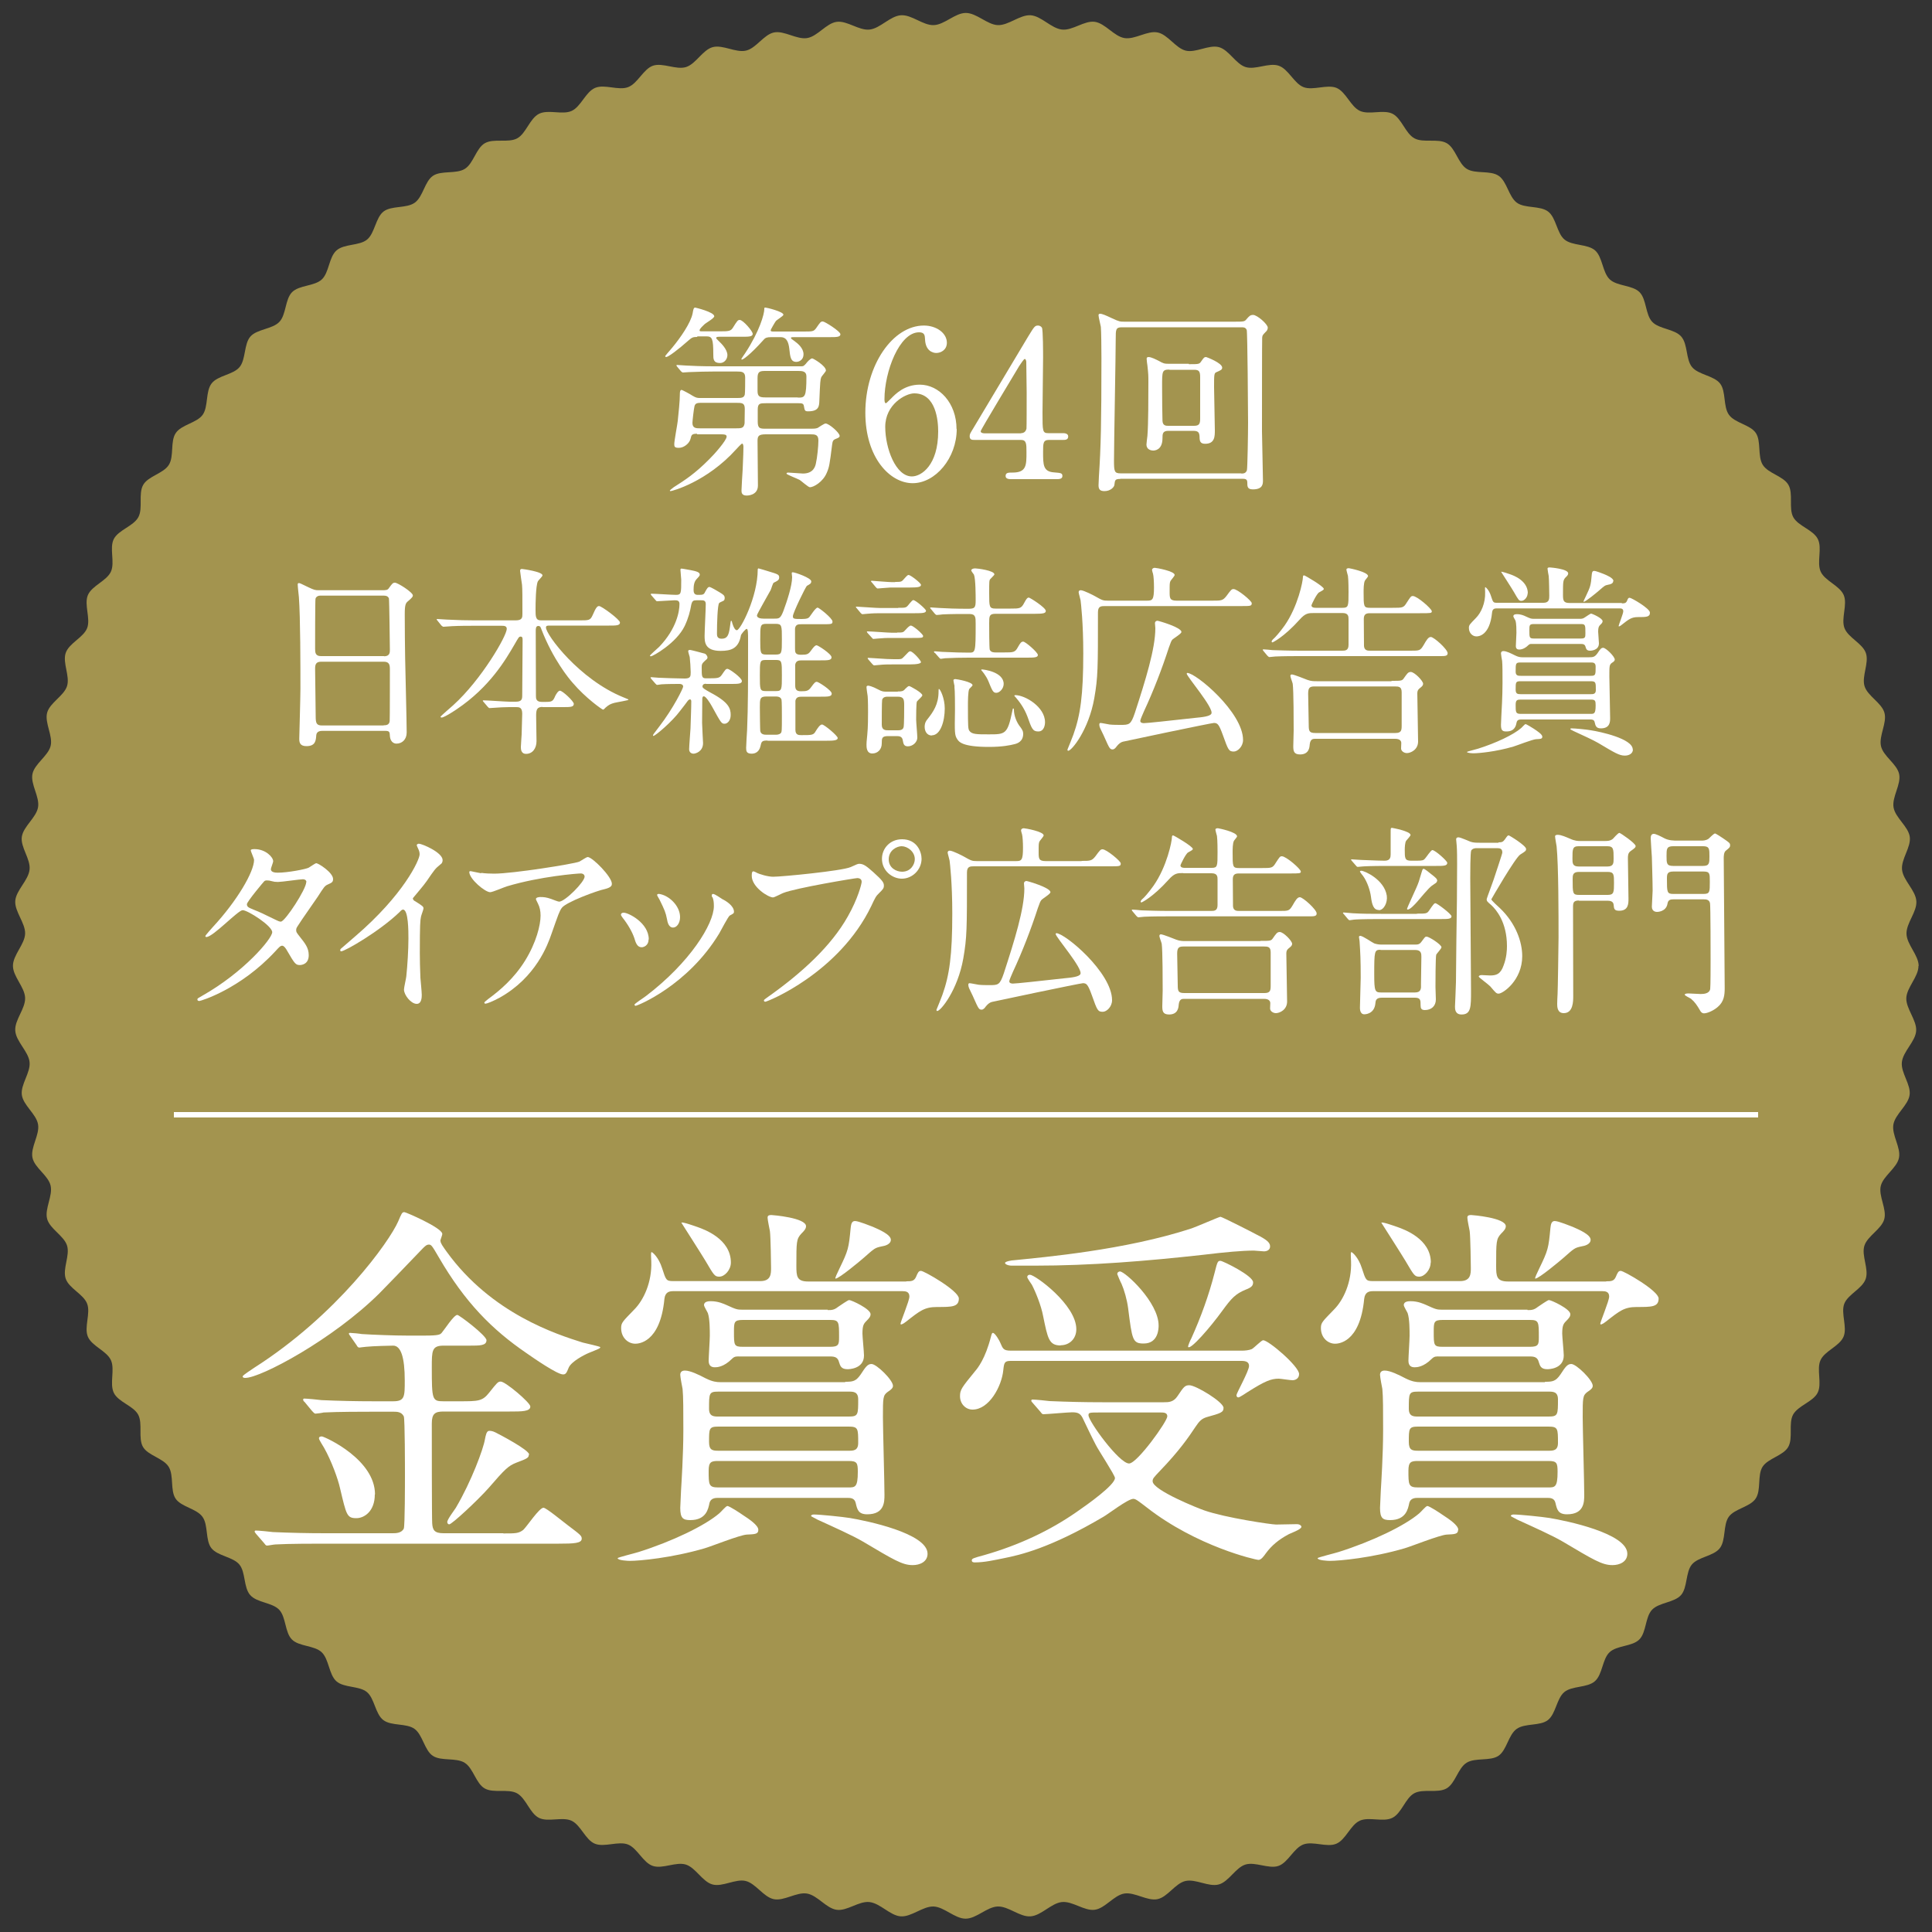 <?xml version="1.0" encoding="UTF-8"?>
<svg xmlns="http://www.w3.org/2000/svg" viewBox="0 0 100 100">
  <rect x="0" y="0" width="100" height="100" fill="#333333" stroke="none"/>
  <defs>
    <style>
      .cls-1 {
        fill: none;
        stroke: #fff;
        stroke-miterlimit: 10;
        stroke-width: .28px;
      }

      .cls-2 {
        fill: #fff;
      }

      .cls-3 {
        fill: #a3944f;
      }
    </style>
  </defs>
  <g id="_レイヤー_1" data-name="レイヤー 1">
    <path class="cls-3" d="M99.3,50c0,.56-.61,1.11-.63,1.66s.55,1.15,.51,1.7-.68,1.06-.74,1.62c-.06,.55,.48,1.16,.4,1.7s-.75,.99-.84,1.53,.4,1.19,.29,1.72c-.11,.53-.81,.93-.94,1.45s.32,1.2,.18,1.72-.87,.87-1.03,1.38c-.16,.51,.24,1.2,.07,1.71s-.92,.8-1.11,1.29,.17,1.22-.04,1.71-.97,.73-1.19,1.21,.09,1.22-.15,1.69-1.01,.66-1.27,1.13c-.25,.46,.01,1.21-.25,1.67s-1.05,.59-1.33,1.03-.06,1.21-.36,1.65c-.29,.43-1.09,.52-1.39,.94s-.14,1.2-.46,1.62-1.12,.45-1.45,.85c-.33,.4-.22,1.19-.56,1.58s-1.14,.38-1.5,.76-.29,1.17-.66,1.54c-.37,.37-1.16,.3-1.54,.66s-.36,1.15-.76,1.5-1.18,.23-1.58,.56c-.4,.33-.44,1.13-.85,1.45s-1.19,.15-1.62,.46-.51,1.1-.94,1.39c-.43,.29-1.2,.08-1.65,.36s-.58,1.07-1.04,1.33-1.21,0-1.67,.25c-.46,.25-.65,1.03-1.13,1.27s-1.21-.07-1.69,.15-.72,.98-1.21,1.19-1.21-.15-1.71,.04-.79,.94-1.29,1.11-1.2-.23-1.71-.07c-.51,.16-.86,.89-1.38,1.03s-1.19-.3-1.72-.18-.92,.83-1.45,.94c-.53,.11-1.18-.38-1.72-.29s-.99,.77-1.53,.84-1.15-.46-1.7-.4c-.55,.06-1.06,.7-1.62,.74s-1.14-.53-1.7-.51-1.1,.63-1.66,.63-1.11-.61-1.66-.63-1.15,.55-1.7,.51-1.06-.68-1.62-.74c-.55-.06-1.16,.48-1.7,.4s-.99-.75-1.53-.84-1.19,.4-1.72,.29c-.53-.11-.93-.81-1.45-.94s-1.2,.32-1.72,.18-.87-.87-1.38-1.03c-.51-.16-1.2,.24-1.71,.07s-.8-.92-1.29-1.11-1.22,.16-1.71-.04-.73-.97-1.21-1.19-1.22,.09-1.69-.15-.66-1.01-1.13-1.27c-.46-.25-1.21,.01-1.67-.25s-.59-1.05-1.04-1.33-1.21-.07-1.65-.36c-.43-.29-.52-1.08-.94-1.39s-1.2-.14-1.62-.46-.45-1.12-.85-1.45c-.4-.33-1.19-.21-1.58-.56s-.38-1.14-.76-1.5-1.17-.29-1.54-.66c-.37-.37-.3-1.16-.66-1.54s-1.15-.36-1.5-.76-.23-1.18-.56-1.58c-.33-.4-1.13-.44-1.45-.85s-.15-1.19-.46-1.62-1.1-.51-1.39-.94c-.29-.43-.08-1.2-.36-1.65s-1.07-.58-1.33-1.03,0-1.21-.25-1.67c-.25-.46-1.03-.65-1.26-1.13s.07-1.21-.15-1.69-.98-.72-1.19-1.21c-.21-.49,.15-1.21-.04-1.71s-.94-.79-1.11-1.3,.23-1.2,.07-1.71c-.16-.51-.89-.86-1.03-1.38s.3-1.19,.18-1.72-.83-.92-.94-1.45c-.11-.53,.38-1.18,.29-1.72s-.77-.99-.84-1.53,.46-1.15,.4-1.7c-.06-.55-.7-1.06-.74-1.62s.53-1.14,.51-1.7-.63-1.1-.63-1.66,.61-1.11,.63-1.66-.55-1.15-.51-1.7,.68-1.06,.74-1.62c.06-.55-.48-1.16-.4-1.7s.75-.99,.84-1.53-.4-1.19-.29-1.72c.11-.53,.81-.93,.94-1.45s-.32-1.2-.18-1.72,.87-.87,1.03-1.38c.16-.51-.24-1.2-.07-1.71s.92-.8,1.11-1.29-.17-1.22,.04-1.71c.21-.49,.97-.73,1.19-1.21s-.09-1.22,.15-1.69,1.01-.66,1.27-1.13c.25-.46-.01-1.21,.25-1.67s1.05-.59,1.33-1.04,.06-1.21,.36-1.65c.29-.43,1.09-.52,1.39-.94s.14-1.2,.46-1.62,1.12-.45,1.45-.85c.33-.4,.22-1.19,.56-1.58s1.14-.38,1.5-.76,.29-1.17,.66-1.54c.37-.37,1.16-.3,1.54-.66s.36-1.15,.76-1.5,1.18-.23,1.58-.56c.4-.33,.44-1.13,.85-1.45s1.19-.15,1.62-.46,.51-1.1,.94-1.39c.43-.29,1.2-.08,1.65-.36s.58-1.07,1.04-1.33,1.21,0,1.67-.25c.46-.25,.65-1.03,1.13-1.27s1.21,.07,1.69-.15,.72-.98,1.21-1.19c.49-.21,1.21,.15,1.71-.04s.79-.94,1.29-1.11,1.2,.23,1.71,.07c.51-.16,.86-.89,1.38-1.03s1.19,.3,1.72,.18,.92-.83,1.45-.94c.53-.11,1.18,.38,1.72,.29s.99-.77,1.53-.84,1.15,.46,1.7,.4c.55-.06,1.06-.7,1.62-.74s1.14,.53,1.7,.51,1.1-.63,1.66-.63,1.11,.61,1.66,.63,1.15-.55,1.7-.51,1.06,.68,1.62,.74c.55,.06,1.16-.48,1.7-.4s.99,.75,1.53,.84,1.19-.4,1.72-.29c.53,.11,.93,.81,1.45,.94s1.2-.32,1.72-.18,.87,.87,1.38,1.03c.51,.16,1.2-.24,1.71-.07s.8,.92,1.29,1.11,1.22-.16,1.71,.04c.49,.21,.73,.97,1.21,1.19s1.22-.09,1.69,.15,.66,1.01,1.13,1.27c.46,.25,1.21-.01,1.67,.25s.59,1.05,1.04,1.33,1.21,.06,1.65,.36c.43,.29,.52,1.08,.94,1.39s1.2,.14,1.62,.46,.45,1.12,.85,1.45,1.19,.22,1.58,.56,.38,1.14,.76,1.5,1.17,.29,1.54,.66,.3,1.16,.66,1.54,1.15,.36,1.5,.76,.23,1.18,.56,1.58c.33,.4,1.13,.44,1.45,.85s.15,1.19,.46,1.62,1.1,.51,1.39,.94c.29,.43,.08,1.2,.36,1.65s1.07,.58,1.33,1.04,0,1.21,.25,1.67c.25,.46,1.03,.65,1.27,1.13s-.07,1.21,.15,1.69,.98,.72,1.19,1.21-.15,1.21,.04,1.71,.94,.79,1.11,1.3-.23,1.2-.07,1.71c.16,.51,.89,.86,1.03,1.38s-.3,1.19-.18,1.72,.83,.92,.94,1.45c.11,.53-.38,1.18-.29,1.72s.77,.99,.84,1.53-.46,1.15-.4,1.7c.06,.55,.7,1.06,.74,1.62s-.53,1.14-.51,1.7,.63,1.1,.63,1.66Z"/>
  </g>
  <g id="_テキスト_etc" data-name="テキスト etc">
    <g>
      <path class="cls-2" d="M22.8,64.23c0,.12,.12,.28,.32,.56,2.32,3.21,5.71,4.28,7.04,4.7,.14,.04,.91,.2,.91,.24,0,.06-.06,.08-.6,.3-.24,.1-.89,.44-1.03,.75-.12,.3-.16,.36-.3,.36-.3,0-1.53-.85-1.9-1.11-1.77-1.21-3.17-2.62-4.52-4.94-.36-.62-.4-.67-.52-.67s-.2,.08-.32,.2c-.93,.97-1.96,2.04-2.24,2.32-2.42,2.4-6.15,4.38-6.94,4.38-.04,0-.14,0-.14-.08,0-.06,.48-.36,.59-.44,4.3-2.74,7-6.53,7.46-7.58,.18-.42,.2-.48,.32-.48,.08,0,1.9,.79,1.96,1.11,.02,.06-.1,.32-.1,.38Zm3.27,15.14c.62,0,.77,0,1.01-.18,.18-.16,.83-1.15,1.05-1.15,.14,0,.97,.69,1.29,.93,.61,.46,.69,.52,.69,.67,0,.24-.4,.26-1.19,.26h-12.16c-.46,0-1.81,0-2.5,.04-.08,0-.38,.06-.44,.06s-.1-.06-.16-.14l-.4-.46s-.08-.1-.08-.12c0-.04,.02-.06,.06-.06,.14,0,.75,.06,.89,.08,.91,.04,1.79,.06,2.72,.06h3.47c.16,0,.46,0,.58-.24,.06-.14,.06-2.4,.06-2.78,0-.28,0-2.9-.06-3.03-.12-.24-.36-.24-.52-.24h-1.11c-.46,0-1.8,0-2.52,.04-.06,.02-.36,.06-.42,.06s-.1-.06-.18-.14l-.38-.46c-.06-.04-.08-.1-.08-.12,0-.04,.02-.06,.06-.06,.14,0,.75,.06,.89,.08,.89,.04,1.79,.06,2.72,.06h.99c.6,0,.6-.24,.6-1.07q0-1.81-.6-1.81c-.08,0-1.05,.02-1.41,.06-.06,0-.3,.04-.34,.04-.06,0-.1-.04-.14-.12l-.32-.46c-.04-.06-.08-.1-.08-.14s.02-.04,.06-.04c.1,0,.52,.04,.6,.06,.63,.04,1.71,.08,2.34,.08h.93c.75,0,.79-.06,.87-.14,.14-.16,.63-.93,.81-.93,.1,0,1.51,1.07,1.51,1.31,0,.28-.34,.28-.87,.28h-1.35c-.61,0-.61,.26-.61,1.13,0,1.67,.02,1.75,.6,1.75h.81c1.01,0,1.21,0,1.57-.46,.4-.5,.44-.56,.59-.56,.24,0,1.53,1.09,1.53,1.29,0,.26-.44,.26-1.07,.26h-3.43c-.44,0-.6,.12-.6,.62,0,.61,0,4.96,.02,5.16,.02,.36,.12,.52,.59,.52h3.07Zm-6.67-2.02c0,.89-.56,1.23-.95,1.23-.5,0-.52-.16-.85-1.55-.1-.46-.44-1.41-.83-2.1-.04-.08-.26-.4-.26-.48,0-.1,.1-.1,.16-.1,.24,.06,2.74,1.21,2.74,3Zm7.97-2.06c0,.16-.06,.2-.65,.42-.4,.16-.56,.3-1.43,1.31-.58,.65-1.9,1.88-2.04,1.88-.06,0-.1-.06-.1-.12,0-.14,.38-.63,.44-.73,.81-1.37,1.43-3.06,1.51-3.55,.04-.2,.08-.44,.22-.44,.06,0,.16,0,.32,.08,.24,.12,1.75,.91,1.75,1.15Z"/>
      <path class="cls-2" d="M39.25,79.19c0,.22-.18,.22-.6,.24-.36,.02-1.86,.62-2.18,.71-1.71,.5-3.37,.65-3.87,.65-.08,0-.63-.02-.63-.14,0-.04,.91-.26,1.09-.32,1.71-.54,3.41-1.35,4.17-2,.08-.06,.34-.38,.42-.38,.1,0,.65,.36,.79,.46,.34,.22,.81,.54,.81,.77Zm7.66-12.87c.24,0,.4,0,.5-.22,.1-.24,.14-.32,.26-.32,.16,0,1.96,1.03,1.96,1.43,0,.44-.36,.44-1.13,.44-.65,0-.89,.2-1.59,.75-.2,.16-.3,.18-.3,.12,0-.1,.46-1.19,.46-1.41,0-.26-.2-.28-.36-.28h-11.86c-.2,0-.42,.04-.46,.4-.22,2.32-1.39,2.32-1.51,2.32-.36,0-.73-.3-.73-.81,0-.28,.08-.34,.67-.95,.5-.5,.93-1.43,.89-2.5-.02-.42-.02-.48,.02-.48s.36,.26,.54,.83c.2,.61,.2,.67,.58,.67h4.5c.56,0,.56-.38,.56-.69,0-.14-.02-1.63-.06-1.9-.02-.1-.12-.59-.12-.69,0-.08,.02-.14,.2-.14,.06,0,1.79,.14,1.79,.58,0,.14-.12,.26-.24,.38-.26,.28-.26,.42-.26,1.67,0,.54,.02,.81,.61,.81h5.08Zm-3.15,5.2c.38,0,.54-.02,.79-.38,.26-.4,.36-.54,.56-.54,.26,0,1.11,.83,1.11,1.13,0,.12-.1,.2-.28,.32-.24,.18-.24,.3-.24,1.31,0,.58,.08,3.37,.08,4.01,0,.36,0,1.01-.89,1.01-.46,0-.52-.24-.6-.59-.06-.26-.28-.26-.44-.26h-6.67c-.14,0-.4,0-.46,.28s-.16,.87-.99,.87c-.38,0-.52-.1-.52-.63,0-.14,.04-.75,.04-.89,.02-.36,.12-1.85,.12-3.15,0-.95,0-1.73-.04-2.12-.02-.1-.12-.61-.12-.73s.06-.22,.24-.22c.28,0,.73,.22,1.07,.4,.36,.18,.58,.2,.75,.2h6.47Zm-5.93-6.17c0,.38-.32,.73-.6,.73-.24,0-.28-.08-.71-.81-.14-.24-1.25-1.98-1.25-1.98,0-.08,.77,.2,.83,.22,.34,.12,1.73,.61,1.73,1.84Zm5.02,2.46c.18,0,.32,0,.52-.16,.12-.08,.52-.36,.58-.36,.12,0,1.11,.46,1.11,.73,0,.12-.06,.2-.22,.36-.14,.14-.2,.24-.2,.65,0,.16,.08,.95,.08,1.13,0,.71-.81,.71-.85,.71-.34,0-.38-.18-.44-.36-.06-.24-.2-.3-.46-.3h-4.66c-.18,0-.28-.02-.42,.12-.44,.44-.79,.44-.89,.44-.16,0-.32-.06-.32-.34,0-.18,.06-1.09,.06-1.29,0-.3,0-.87-.1-1.17-.02-.06-.2-.34-.2-.42,0-.2,.26-.2,.36-.2,.38,0,.67,.14,.81,.2,.48,.22,.54,.24,.83,.24h4.4Zm1.05,9.18c.36,0,.5,0,.5-.81,0-.46-.04-.56-.48-.56h-6.74c-.36,0-.5,.04-.5,.5,0,.73,0,.87,.5,.87h6.72Zm.04-3.67c.48,0,.48-.1,.48-.89,0-.4-.26-.4-.48-.4h-6.76c-.48,0-.48,.08-.48,.89,0,.4,.26,.4,.48,.4h6.76Zm-6.76,.52c-.48,0-.48,.1-.48,.79,0,.42,.16,.46,.48,.46h6.74c.24,0,.5,0,.5-.4,0-.75,0-.85-.5-.85h-6.74Zm5.79-4.13c.44,0,.46-.12,.46-.5,0-.79,0-.89-.46-.89h-4.52c-.46,0-.46,.12-.46,.62,0,.69,0,.77,.46,.77h4.52Zm5.04,10.71c0,.42-.4,.59-.77,.59-.54,0-.99-.28-2.56-1.21-.54-.32-1.55-.77-2.38-1.15-.02-.02-.32-.16-.32-.18s.02-.08,.14-.08c.32,0,1.49,.12,1.86,.18,.85,.14,4.03,.79,4.03,1.85Zm-1.9-16.25c0,.24-.32,.32-.46,.34-.38,.08-.38,.1-.95,.6-.16,.14-1.27,1.07-1.45,1.07-.06,0,.1-.3,.2-.52,.46-.95,.48-1.05,.58-2.1,.02-.16,.04-.36,.22-.36,.2,0,.81,.26,.93,.3,.32,.14,.93,.4,.93,.67Z"/>
      <path class="cls-2" d="M52.31,70.44c-.32,0-.34,.1-.38,.48-.08,.83-.73,2.04-1.59,2.04-.36,0-.65-.3-.65-.69,0-.34,.08-.44,.79-1.31,.12-.14,.52-.63,.81-1.77,.04-.16,.06-.2,.1-.2,.12,0,.36,.44,.38,.5,.14,.32,.16,.42,.56,.42h11.96c.14,0,.36-.02,.5-.08,.12-.06,.5-.46,.59-.46,.28,0,1.86,1.35,1.86,1.75,0,.24-.2,.32-.34,.32-.12,0-.62-.08-.71-.08-.4,0-.71,.12-1.61,.69-.06,.04-.42,.28-.48,.28s-.1-.04-.1-.12c0-.1,.65-1.25,.65-1.51,0-.2-.16-.26-.38-.26h-11.98Zm1.15,2.18c-.08-.08-.08-.1-.08-.12,0-.04,.02-.06,.06-.06,.14,0,.75,.06,.89,.08,.97,.04,1.79,.06,2.72,.06h3.19c.24,0,.5,0,.71-.32,.32-.48,.38-.56,.61-.56,.34,0,1.77,.87,1.77,1.17,0,.24-.16,.28-.87,.48-.26,.08-.38,.2-.58,.5-.36,.54-.83,1.23-1.82,2.26-.36,.38-.4,.42-.4,.56,0,.46,2.38,1.41,2.68,1.51,1.09,.38,3.47,.73,3.71,.73,.02,0,.89-.02,1.07-.02,.16,0,.24,.08,.24,.14,0,.14-.6,.34-.69,.4-.48,.26-.85,.56-1.15,.97-.1,.14-.24,.34-.38,.34s-3.19-.69-5.79-2.72c-.42-.32-.56-.44-.69-.44-.28,0-1.33,.81-1.55,.93-2.76,1.63-4.34,1.98-5.14,2.14-.5,.1-1.01,.22-1.51,.22-.04,0-.16,0-.16-.1s.06-.12,.65-.28c1.81-.52,3.39-1.27,4.76-2.22,.61-.42,2-1.41,2-1.77,0-.14-.85-1.43-.99-1.71-.12-.22-.6-1.21-.69-1.41-.12-.22-.24-.28-.54-.28-.2,0-1.31,.1-1.49,.1-.06,0-.1-.06-.16-.14l-.4-.46Zm11.72-8.65c.32,.18,.56,.32,.56,.54,0,.2-.18,.26-.32,.26-.08,0-.44-.04-.52-.04-.59,0-1.49,.08-2.64,.22-2.9,.32-5.79,.56-8.71,.56h-1.17c-.22,0-.36-.08-.36-.14,0-.08,.36-.14,.46-.14,1.55-.16,5.75-.52,9.2-1.65,.24-.08,1.43-.6,1.49-.6,.08,0,1.79,.87,2,.99Zm-10.28,5.67c-.61,0-.67-.36-.91-1.53-.1-.54-.4-1.27-.58-1.61-.04-.06-.24-.34-.24-.4s.04-.12,.14-.12c.26,0,2.4,1.55,2.4,2.82,0,.5-.36,.83-.81,.83Zm2.04,3.47c-.54,0-.6,0-.6,.14,0,.32,1.59,2.5,2.1,2.5,.42,0,1.98-2.18,1.98-2.44,0-.2-.2-.2-.34-.2h-3.15Zm2.26-3.57c-.58,0-.6-.18-.81-1.84-.06-.44-.2-.93-.34-1.25-.02-.02-.22-.48-.22-.5,0-.1,.08-.14,.14-.14,.26,0,2,1.59,2,2.8,0,.12,0,.93-.77,.93Zm2.46-.26c.5-1.11,.91-2.24,1.21-3.41,.14-.56,.16-.61,.3-.61,.12,0,1.69,.77,1.69,1.11,0,.16-.06,.26-.38,.38-.54,.22-.75,.46-1.21,1.09-.63,.87-1.65,2.04-1.77,1.88-.04-.02,.14-.42,.16-.44Z"/>
      <path class="cls-2" d="M75.47,79.19c0,.22-.18,.22-.59,.24-.36,.02-1.86,.62-2.18,.71-1.71,.5-3.37,.65-3.87,.65-.08,0-.63-.02-.63-.14,0-.04,.91-.26,1.09-.32,1.71-.54,3.41-1.35,4.17-2,.08-.06,.34-.38,.42-.38,.1,0,.65,.36,.79,.46,.34,.22,.81,.54,.81,.77Zm7.66-12.87c.24,0,.4,0,.5-.22,.1-.24,.14-.32,.26-.32,.16,0,1.96,1.03,1.96,1.43,0,.44-.36,.44-1.13,.44-.65,0-.89,.2-1.59,.75-.2,.16-.3,.18-.3,.12,0-.1,.46-1.19,.46-1.41,0-.26-.2-.28-.36-.28h-11.86c-.2,0-.42,.04-.46,.4-.22,2.32-1.39,2.32-1.51,2.32-.36,0-.73-.3-.73-.81,0-.28,.08-.34,.67-.95,.5-.5,.93-1.43,.89-2.5-.02-.42-.02-.48,.02-.48s.36,.26,.54,.83c.2,.61,.2,.67,.58,.67h4.5c.56,0,.56-.38,.56-.69,0-.14-.02-1.63-.06-1.9-.02-.1-.12-.59-.12-.69,0-.08,.02-.14,.2-.14,.06,0,1.79,.14,1.79,.58,0,.14-.12,.26-.24,.38-.26,.28-.26,.42-.26,1.67,0,.54,.02,.81,.62,.81h5.08Zm-3.15,5.2c.38,0,.54-.02,.79-.38,.26-.4,.36-.54,.56-.54,.26,0,1.11,.83,1.11,1.13,0,.12-.1,.2-.28,.32-.24,.18-.24,.3-.24,1.31,0,.58,.08,3.37,.08,4.01,0,.36,0,1.01-.89,1.01-.46,0-.52-.24-.6-.59-.06-.26-.28-.26-.44-.26h-6.67c-.14,0-.4,0-.46,.28s-.16,.87-.99,.87c-.38,0-.52-.1-.52-.63,0-.14,.04-.75,.04-.89,.02-.36,.12-1.85,.12-3.15,0-.95,0-1.73-.04-2.12-.02-.1-.12-.61-.12-.73s.06-.22,.24-.22c.28,0,.73,.22,1.07,.4,.36,.18,.58,.2,.75,.2h6.47Zm-5.93-6.17c0,.38-.32,.73-.59,.73-.24,0-.28-.08-.71-.81-.14-.24-1.25-1.98-1.25-1.98,0-.08,.77,.2,.83,.22,.34,.12,1.73,.61,1.73,1.84Zm5.02,2.46c.18,0,.32,0,.52-.16,.12-.08,.52-.36,.58-.36,.12,0,1.11,.46,1.11,.73,0,.12-.06,.2-.22,.36-.14,.14-.2,.24-.2,.65,0,.16,.08,.95,.08,1.13,0,.71-.81,.71-.85,.71-.34,0-.38-.18-.44-.36-.06-.24-.2-.3-.46-.3h-4.66c-.18,0-.28-.02-.42,.12-.44,.44-.79,.44-.89,.44-.16,0-.32-.06-.32-.34,0-.18,.06-1.09,.06-1.29,0-.3,0-.87-.1-1.17-.02-.06-.2-.34-.2-.42,0-.2,.26-.2,.36-.2,.38,0,.67,.14,.81,.2,.48,.22,.54,.24,.83,.24h4.4Zm1.05,9.18c.36,0,.5,0,.5-.81,0-.46-.04-.56-.48-.56h-6.74c-.36,0-.5,.04-.5,.5,0,.73,0,.87,.5,.87h6.72Zm.04-3.67c.48,0,.48-.1,.48-.89,0-.4-.26-.4-.48-.4h-6.76c-.48,0-.48,.08-.48,.89,0,.4,.26,.4,.48,.4h6.76Zm-6.76,.52c-.48,0-.48,.1-.48,.79,0,.42,.16,.46,.48,.46h6.74c.24,0,.5,0,.5-.4,0-.75,0-.85-.5-.85h-6.74Zm5.79-4.13c.44,0,.46-.12,.46-.5,0-.79,0-.89-.46-.89h-4.52c-.46,0-.46,.12-.46,.62,0,.69,0,.77,.46,.77h4.52Zm5.04,10.71c0,.42-.4,.59-.77,.59-.54,0-.99-.28-2.56-1.21-.54-.32-1.55-.77-2.38-1.15-.02-.02-.32-.16-.32-.18s.02-.08,.14-.08c.32,0,1.49,.12,1.86,.18,.85,.14,4.03,.79,4.03,1.85Zm-1.9-16.25c0,.24-.32,.32-.46,.34-.38,.08-.38,.1-.95,.6-.16,.14-1.27,1.07-1.45,1.07-.06,0,.1-.3,.2-.52,.46-.95,.48-1.05,.58-2.1,.02-.16,.04-.36,.22-.36,.2,0,.81,.26,.93,.3,.32,.14,.93,.4,.93,.67Z"/>
    </g>
    <g>
      <path class="cls-2" d="M36.09,17.44c-.21,0-.27,.02-.44,.17-.54,.48-1.06,.87-1.17,.87-.02,0-.05-.02-.05-.05,.11-.15,.3-.35,.36-.43,.43-.52,.96-1.28,1.06-1.78,.03-.18,.05-.3,.13-.3,.01,0,.99,.23,.99,.45,0,.1-.42,.34-.49,.4-.08,.08-.27,.24-.27,.33,0,.05,.02,.05,.22,.05h.82c.46,0,.57-.01,.68-.18,.23-.37,.26-.41,.36-.41,.17,0,.67,.58,.67,.72,0,.15-.21,.15-.57,.15h-1.1c-.12,0-.22,0-.22,.06,0,.03,.02,.05,.12,.15,.15,.14,.46,.45,.46,.74,0,.2-.15,.41-.38,.41-.35,0-.35-.21-.35-.45,0-.82-.06-.93-.36-.93h-.47Zm0,5.01c-.29,0-.3,.06-.35,.27-.06,.23-.34,.46-.6,.46-.22,0-.24-.06-.24-.19,0-.18,.16-1.01,.18-1.2,.04-.39,.11-1.03,.11-1.4,0-.06,0-.21,.09-.21,.03,0,.48,.24,.56,.3,.2,.12,.27,.12,.4,.12h1.91c.2,0,.36,0,.4-.18,.02-.08,.02-.73,.02-.88,0-.3-.18-.31-.42-.31h-1.22c-.31,0-.83,.01-1.27,.03-.03,0-.29,.02-.31,.02-.03,0-.05-.02-.1-.06l-.2-.24q-.04-.05-.04-.07s.02-.02,.03-.02c.07,0,.39,.03,.47,.03,.31,.02,.86,.04,1.47,.04h4.47c.12,0,.14,0,.26-.13,.07-.1,.24-.28,.33-.28,.05,0,.71,.38,.71,.63,0,.05-.21,.28-.24,.34-.05,.13-.06,.23-.1,1.21-.01,.29-.02,.56-.58,.56-.17,0-.18-.04-.22-.27-.02-.15-.12-.15-.31-.15h-1.64c-.32,0-.44,0-.44,.33v.63c0,.36,.13,.36,.44,.36h2.33c.09,0,.23,0,.33-.04,.05-.03,.34-.23,.41-.23,.18,0,.73,.48,.73,.64,0,.07-.05,.1-.21,.16-.11,.04-.16,.1-.18,.3-.13,1.04-.15,1.16-.28,1.46-.2,.47-.68,.74-.87,.74-.08,0-.45-.33-.53-.38-.11-.06-.68-.28-.68-.32,0-.02,.01-.06,.08-.06,.12,0,.65,.05,.77,.05,.55,0,.64-.38,.67-.52,.07-.3,.13-.9,.13-1.19,0-.31-.17-.32-.42-.32h-2.29c-.36,0-.44,.07-.44,.33,0,.33,.02,1.96,.02,2.32,0,.52-.55,.52-.58,.52-.27,0-.27-.17-.27-.27,0-.15,.05-.91,.06-1.08,.03-.57,.04-1.08,.04-1.17,0-.04-.01-.17-.07-.17-.03,0-.26,.24-.3,.29-1.53,1.7-3.33,2.17-3.4,2.17-.03,0-.04-.02-.04-.03,0-.02,.18-.15,.2-.17,.58-.37,1.1-.7,1.85-1.46,.25-.24,.89-.97,.89-1.16,0-.11-.11-.12-.31-.12h-1.23Zm.26-1.6c-.22,0-.35,0-.4,.16-.04,.15-.11,.79-.11,.88,0,.28,.2,.28,.4,.28h1.85c.28,0,.41,0,.45-.26,0-.07,.01-.7,.01-.74,0-.32-.14-.32-.46-.32h-1.74Zm4.77-3.4c-.12,0-.18,0-.18,.04s.05,.07,.15,.14c.21,.15,.5,.39,.5,.71,0,.28-.22,.39-.37,.39-.29,0-.32-.23-.37-.71-.07-.57-.33-.57-.48-.57h-.45c-.23,0-.31,.04-.37,.11-.78,.87-1.1,1.05-1.14,1.05s-.04-.02-.04-.02c0-.03,.17-.26,.2-.31,.75-1.14,.99-2.03,.99-2.28,0-.07,0-.08,.06-.08s.93,.21,.93,.37c0,.07-.36,.27-.4,.34-.04,.05-.26,.43-.26,.46,0,.07,.05,.07,.18,.07h1.49c.5,0,.55,0,.68-.17,.22-.32,.24-.35,.35-.35,.1,0,.91,.51,.91,.66s-.21,.15-.56,.15h-1.82Zm.17,3.13c.37,0,.45,0,.45-1.1,0-.27-.22-.28-.43-.28h-1.65c-.32,0-.45,.01-.45,.37v.67c0,.31,.14,.33,.44,.33h1.64Z"/>
      <path class="cls-2" d="M49.52,22.2c0,1.52-1.11,2.81-2.28,2.81s-2.45-1.31-2.45-3.65c0-2.48,1.43-4.51,3.03-4.51,.65,0,1.19,.39,1.19,.89,0,.37-.31,.53-.55,.53-.19,0-.56-.12-.58-.71-.01-.21-.03-.36-.31-.36-1.02,0-1.79,2.04-1.79,3.46,0,.04,0,.21,.07,.21,.03,0,.05-.03,.27-.24,.23-.24,.7-.72,1.49-.72,.99,0,1.9,.94,1.9,2.3Zm-3.7-.1c0,1.1,.54,2.56,1.38,2.56,.49,0,1.36-.58,1.36-2.33,0-.53-.1-1.97-1.24-1.97-.45,0-1.5,.57-1.5,1.73Z"/>
      <path class="cls-2" d="M55.03,22.42c.06,0,.26,.01,.26,.17,0,.18-.16,.18-.26,.18h-.73c-.31,0-.31,.17-.31,.63,0,.65,0,1.01,.56,1.05,.35,.03,.44,.03,.44,.19s-.19,.16-.29,.16h-2.39c-.08,0-.26-.01-.26-.16,0-.18,.14-.18,.36-.18,.72,0,.72-.38,.72-1.05,0-.44,0-.64-.29-.64h-2.39c-.13,0-.26,0-.26-.19,0-.11,.02-.14,.21-.45,.23-.39,2.74-4.58,2.81-4.7,.32-.52,.35-.58,.52-.58,.06,0,.15,.03,.2,.11,.06,.12,.06,1.33,.06,1.56,0,.4-.03,2.39-.03,2.84,0,.96,0,1.06,.3,1.06h.76Zm-2.18,0c.17,0,.25-.11,.28-.23,.01-.1,.01-1.27,.01-1.89,0-.15-.02-1.55-.02-1.57,0-.03-.02-.15-.08-.15-.05,0-.22,.27-.29,.37-.22,.38-1.99,3.29-1.99,3.37,0,.06,.06,.11,.21,.11h1.88Z"/>
      <path class="cls-2" d="M57.99,24.79c-.28,0-.28,.06-.31,.31-.01,.11-.2,.32-.51,.32-.21,0-.31-.07-.31-.3,0-.03,.02-.41,.02-.47,.1-1.51,.13-2.75,.13-6.12,0-.56-.01-1.37-.03-1.61-.01-.08-.12-.5-.12-.6,0-.05,.02-.08,.08-.08,.11,0,.29,.08,.61,.23,.38,.18,.44,.18,.64,.18h5.68c.5,0,.55,0,.65-.13,.13-.15,.19-.22,.34-.22,.21,0,.76,.48,.76,.66,0,.1-.06,.18-.11,.22-.15,.16-.17,.17-.18,.3-.01,.1-.01,4.05-.01,4.86,0,.35,.05,2.12,.05,2.52,0,.18,0,.47-.52,.47-.29,0-.29-.15-.29-.36,0-.18-.11-.19-.29-.19h-6.29Zm6.26-.28c.1,0,.23,0,.29-.17,.03-.11,.06-1.91,.06-2.47,0-.5-.03-4.69-.07-4.79-.06-.14-.16-.14-.28-.14h-6.19c-.31,0-.31,.13-.31,.58,0,.78-.09,5.47-.09,6.32,0,.55,.02,.66,.33,.66h6.25Zm-2.71-5.66c.49,0,.54,0,.63-.14,.14-.2,.16-.23,.26-.23,.01,0,.83,.3,.83,.55,0,.11-.09,.14-.29,.23-.13,.05-.13,.12-.13,.78,0,.32,.04,1.88,.04,2.23,0,.31,0,.7-.5,.7-.25,0-.29-.13-.29-.35-.01-.23-.06-.32-.33-.32h-1.29c-.3,0-.3,.17-.3,.38,0,.64-.43,.64-.48,.64-.11,0-.35-.05-.35-.31,0-.06,.04-.37,.05-.45,.05-.61,.05-2.05,.05-2.78,0-.35,0-.4-.05-.86-.01-.05-.04-.29-.04-.35s.03-.09,.1-.09c.14,0,.39,.13,.53,.2,.23,.13,.28,.15,.53,.15h1.02Zm-1.01,.28c-.38,0-.38,.08-.38,.86,0,.53,.01,1.67,.02,1.79,.01,.26,.19,.26,.3,.26h1.33c.29,0,.32-.12,.32-.4v-2.12c0-.3-.06-.38-.31-.38h-1.28Z"/>
      <path class="cls-2" d="M16.68,37.83c-.06,0-.29,0-.31,.22-.02,.28-.04,.57-.51,.57-.35,0-.37-.21-.37-.39,0-.04,.06-2.17,.06-2.57,0-1.16,0-3.69-.08-4.76-.01-.1-.06-.54-.06-.64,0-.05,.01-.08,.06-.08,.04,0,.1,.02,.5,.22,.3,.14,.35,.15,.53,.15h3.25c.22,0,.31,0,.38-.11,.16-.22,.2-.28,.31-.28,.15,0,.93,.5,.93,.66,0,.07-.05,.12-.23,.28-.14,.11-.19,.18-.19,.69,0,1.14,.01,1.33,.02,2.27,.01,.61,.08,3.3,.08,3.85,0,.37-.24,.58-.53,.58-.03,0-.31,0-.34-.4-.01-.18-.01-.26-.22-.26h-3.28Zm3.19-3.86c.31,0,.31-.2,.31-.34,0-.13-.03-2.61-.05-2.66-.06-.14-.2-.14-.27-.14h-3.29c-.15,0-.23,.1-.24,.16-.02,.08-.02,2.39-.02,2.58,0,.2,.01,.39,.3,.39h3.27Zm-.01,3.57c.1,0,.29,0,.31-.22,.01-.06,.01-2.42,.01-2.67,0-.22-.02-.4-.31-.4h-3.25c-.28,0-.31,.16-.31,.37,0,.35,.03,2.06,.03,2.45,0,.34,.03,.48,.32,.48h3.2Z"/>
      <path class="cls-2" d="M28.09,36.59c-.29,0-.34,.13-.34,.45,0,.2,.02,1.14,.02,1.32,0,.38-.21,.66-.54,.66-.27,0-.27-.26-.27-.36,0-.1,.04-.6,.04-.64,.01-.37,.03-1.01,.03-1.08,0-.34-.17-.34-.31-.34h-.37c-.27,0-.56,.02-.69,.03-.05,0-.27,.02-.31,.02s-.04,0-.1-.06l-.23-.27s-.03-.03-.03-.05,.03-.02,.04-.02c.21,0,1.16,.07,1.35,.07h.32c.31,0,.33-.14,.33-.33,0-.45,.02-2.44,.02-2.84,0-.11,0-.2-.1-.2-.09,0-.1,.03-.32,.41-.46,.79-1.28,2.2-2.99,3.35-.01,.01-.64,.43-.78,.43-.02,0-.06-.01-.06-.04s.55-.5,.66-.6c1.46-1.32,2.77-3.59,2.77-3.95,0-.16-.15-.16-.27-.16h-1.44c-.3,0-.72,0-1.12,.02-.06,0-.37,.03-.44,.03-.03,0-.04,0-.11-.06l-.21-.26s-.04-.05-.04-.06c0-.02,.03-.02,.04-.02,.07,0,.42,.03,.49,.03,.61,.03,1,.04,1.44,.04h2.12c.35,0,.35-.16,.35-.34,0-.91,0-1.27-.02-1.5-.01-.07-.1-.67-.1-.72,0-.1,.06-.1,.1-.1s1.06,.14,1.06,.33c0,.06-.22,.26-.24,.31-.11,.23-.12,1.14-.12,1.45,0,.37,0,.57,.28,.57h1.99c.49,0,.56,0,.68-.26,.19-.45,.26-.48,.34-.48,.13,0,1.08,.7,1.08,.85,0,.16-.2,.16-.57,.16h-3.05c-.14,0-.21,0-.21,.1,0,.38,1.73,2.69,4,3.61,.23,.1,.27,.1,.27,.13s-.62,.13-.73,.16c-.19,.05-.29,.1-.45,.24-.08,.09-.11,.11-.14,.11-.04,0-.9-.6-1.57-1.39-.18-.2-1.01-1.2-1.61-2.75-.05-.14-.07-.19-.17-.19-.13,0-.13,.15-.13,.27,0,.93,.01,2.41,.01,3.35,0,.12,0,.31,.3,.31h.19c.33,0,.39-.02,.51-.31,.04-.08,.15-.27,.24-.27,.14,0,.72,.55,.72,.68,0,.17-.18,.17-.57,.17h-1.05Z"/>
      <path class="cls-2" d="M39.71,38.33c-.28,0-.3,.06-.35,.3-.07,.29-.27,.38-.45,.38-.27,0-.29-.13-.29-.3,0-.14,.04-.78,.05-.93,.05-1.27,.05-2.33,.05-4.66,0-.32,0-.57-.07-.57-.06,0-.29,.27-.3,.34-.12,.67-.5,.8-1.05,.8-.83,0-.83-.47-.83-.79,0-.23,.06-1.37,.06-1.63,0-.2-.12-.2-.26-.2h-.22c-.17,0-.22,.03-.27,.23-.06,.34-.14,.67-.34,1.1-.43,.89-1.65,1.57-1.75,1.57-.03,0-.05-.01-.05-.03,0-.04,.4-.38,.48-.46,.9-.94,1.05-1.84,1.05-2.22,0-.19-.14-.19-.26-.19-.14,0-.77,.05-.9,.05-.03,0-.05-.02-.08-.06l-.21-.24q-.04-.05-.04-.07s.02-.02,.04-.02c.18,0,1.06,.06,1.27,.06,.27,0,.27-.08,.27-.79,0-.07-.04-.41-.04-.5,0-.02,0-.07,.05-.07,.04,0,.08,.01,.48,.08,.31,.06,.47,.11,.47,.23,0,.05-.01,.07-.16,.23-.14,.14-.16,.36-.16,.56,0,.1,.01,.26,.21,.26,.26,0,.32,0,.39-.16,.1-.18,.14-.25,.23-.25,.04,0,.45,.23,.52,.28,.18,.11,.26,.16,.26,.29,0,.07-.02,.13-.07,.15-.03,.02-.2,.08-.22,.12-.08,.11-.11,1.02-.11,1.57,0,.1,0,.27,.24,.27,.29,0,.37-.17,.43-.6,.04-.3,.04-.33,.07-.33,.02,0,.05,.08,.06,.15,.07,.22,.15,.34,.23,.34,.18,0,1.08-1.72,1.08-3.15,0-.01,.01-.05,.04-.05,.02,0,.45,.13,.51,.15,.5,.15,.56,.17,.56,.32,0,.14-.1,.18-.28,.27-.05,.02-.13,.32-.16,.38-.11,.21-.71,1.24-.71,1.31,0,.03,0,.17,.34,.17h.57c.24,0,.31-.01,.46-.4,.18-.49,.45-1.29,.45-1.75,0-.03-.02-.17-.02-.2,0-.02,.01-.05,.05-.05,.11,0,.96,.29,.96,.47,0,.11-.06,.14-.22,.23-.07,.04-.73,1.41-.73,1.57,0,.14,.04,.15,.46,.15,.28,0,.35-.05,.4-.11,.06-.07,.31-.48,.42-.48,.07,0,.77,.55,.77,.72,0,.14-.05,.14-.56,.14h-1.04c-.16,0-.31,0-.34,.22v1.03c0,.19,0,.33,.3,.33,.32,0,.39-.02,.53-.22,.16-.22,.22-.27,.29-.27,.07,0,.77,.45,.77,.62,0,.16-.19,.16-.57,.16h-.95c-.17,0-.32,.01-.36,.22v1.07c0,.19,.04,.31,.3,.31,.32,0,.39-.03,.53-.22,.16-.22,.21-.27,.29-.27s.77,.44,.77,.61c0,.16-.19,.16-.57,.16h-.97c-.17,0-.3,.02-.34,.21v1.5c0,.28,.17,.28,.32,.28,.55,0,.62,0,.74-.22,.09-.14,.21-.33,.32-.33s.81,.58,.81,.7c0,.13-.24,.14-.56,.14h-3.06Zm-3.16-2.94c-.05,0-.19,0-.19,.15,0,.07,.13,.15,.4,.3,.97,.51,1.06,.83,1.06,1.17,0,.3-.18,.45-.31,.45-.16,0-.18-.02-.65-.88-.12-.22-.33-.54-.43-.54-.08,0-.08,.12-.08,.15,0,.17-.01,1.03-.01,1.22,0,.17,.05,1.02,.05,1.05,0,.45-.4,.55-.49,.55-.13,0-.23-.08-.23-.23,0-.16,.06-.9,.07-1.07,.01-.39,.04-1.03,.04-1.4,0-.03,0-.11-.07-.11-.04,0-.07,.04-.1,.06-.03,.05-.28,.37-.42,.55-.41,.55-1.27,1.28-1.37,1.28-.02,0-.02-.02-.02-.03,0-.03,.02-.06,.32-.45,.74-.96,1.24-1.99,1.24-2.07,0-.12-.12-.14-.19-.14-.12,0-.67,0-.93,.02-.03,0-.19,.03-.22,.03-.04,0-.06-.03-.1-.07l-.21-.24q-.04-.05-.04-.07s.02-.02,.04-.02c.05,0,.32,.03,.38,.03,.17,.01,1.08,.04,1.35,.04,.3,0,.31-.11,.31-.33,0-.18-.03-.61-.05-.78-.01-.04-.08-.26-.08-.31,0-.04,.04-.06,.1-.06,.04,0,.65,.16,.75,.19,.08,.02,.15,.14,.15,.2,0,.05-.02,.08-.13,.17-.17,.15-.17,.21-.17,.35,0,.46,0,.56,.22,.56,.62,0,.69,0,.82-.18,.19-.28,.21-.31,.3-.31s.74,.46,.74,.63c0,.15-.22,.15-.57,.15h-1.3Zm3.62,.38c.3,0,.3-.09,.3-.81s0-.8-.3-.8h-.54c-.3,0-.3,.07-.3,.8s0,.81,.3,.81h.54Zm-.5,.28c-.34,0-.34,.13-.34,.56,0,.16,.01,1.17,.02,1.22,.03,.19,.21,.2,.33,.2h.45c.08,0,.19,0,.28-.08,.06-.06,.06-.15,.06-.9,0-.11,0-.79-.02-.84-.05-.16-.23-.16-.32-.16h-.46Zm.47-2.17c.33,0,.33-.07,.33-.79s0-.8-.33-.8h-.46c-.33,0-.33,.07-.33,.8s0,.79,.33,.79h.46Z"/>
      <path class="cls-2" d="M46.49,31.46c.33,0,.37,0,.46-.07,.05-.04,.25-.33,.32-.33,.12,0,.66,.47,.66,.55,0,.12-.18,.13-.57,.13h-1.71c-.27,0-.44,0-.78,.03-.04,0-.19,.02-.22,.02-.04,0-.06-.02-.1-.06l-.2-.24c-.04-.05-.05-.05-.05-.07s.02-.02,.04-.02c.05,0,.28,.02,.32,.02,.65,.04,.72,.05,1.04,.05h.8Zm-.06,1.28c.3,0,.32,0,.44-.14,.12-.13,.21-.22,.27-.22,.14,0,.64,.46,.64,.53,0,.11-.05,.11-.56,.11h-1.11c-.23,0-.33,0-.67,.03-.04,0-.2,.02-.23,.02s-.05-.02-.09-.07l-.21-.23c-.04-.05-.04-.06-.04-.07,0-.02,.01-.02,.03-.02,.2,0,1.08,.07,1.27,.07h.28Zm.05,3.05c.17,0,.27,0,.38-.14,.09-.08,.14-.14,.2-.14,.04,0,.68,.34,.68,.48,0,.06-.24,.26-.28,.32-.04,.06-.04,.82-.04,.94,0,.13,.06,.78,.06,.93,0,.23-.23,.45-.49,.45-.21,0-.23-.14-.26-.3-.03-.23-.2-.23-.35-.23h-.41c-.33,0-.33,.11-.33,.38,0,.32-.22,.52-.49,.52-.3,0-.3-.33-.3-.45,0-.09,0-.13,.04-.52,.04-.41,.04-.91,.04-1.18,0-.04,0-.61-.02-.82-.01-.06-.06-.39-.06-.47,0-.03,.02-.07,.08-.07,.04,0,.19,.02,.53,.2,.2,.11,.28,.11,.44,.11h.56Zm-.03-1.67c.19,0,.22,0,.34-.13,.23-.24,.26-.28,.32-.28,.14,0,.56,.48,.56,.56,0,.07-.18,.12-.58,.12h-.88c-.29,0-.45,0-.74,.03-.03,0-.19,.02-.22,.02s-.05-.02-.1-.07l-.2-.23c-.04-.05-.04-.06-.04-.07,0-.02,.01-.02,.03-.02,.05,0,.28,.02,.33,.02,.64,.04,.71,.05,.99,.05h.2Zm-.12-4c.29,0,.33,0,.44-.13,.18-.2,.21-.23,.26-.23,.1,0,.64,.42,.64,.51,0,.11-.14,.14-.58,.14h-1c-.1,0-.6,.05-.66,.05-.04,0-.06-.03-.1-.07l-.2-.24s-.05-.05-.05-.06c0-.02,.02-.03,.04-.03,.15,.01,.89,.07,1.02,.07h.2Zm.12,7.68c.11,0,.28,0,.32-.16,.03-.12,.03-.91,.03-1.11,0-.32-.01-.47-.34-.47h-.48c-.11,0-.27,0-.32,.16-.02,.09-.02,1.06-.02,1.29,0,.29,.2,.29,.34,.29h.47Zm1.78,.27c-.25,0-.37-.22-.37-.45,0-.2,.08-.32,.15-.4,.28-.36,.57-.75,.57-1.43,0-.06,0-.13,.02-.13,.06,0,.3,.47,.3,1.01,0,.66-.22,1.39-.67,1.39Zm.15-4.27q-.04-.05-.04-.07s.02-.02,.04-.02c.05,0,.32,.03,.38,.03,.58,.03,1.08,.04,1.39,.04,.34,0,.35,0,.35-1.5,0-.33,0-.5-.33-.5-.46,0-.95,0-1.37,.02-.04,.01-.29,.03-.31,.03-.04,0-.06-.02-.1-.06l-.2-.24q-.05-.05-.05-.07s.02-.02,.04-.02c.06,0,.39,.03,.47,.03,.3,.02,.85,.04,1.46,.04,.35,0,.39-.06,.39-.44,0-.2,0-1.12-.09-1.33-.02-.03-.14-.18-.14-.22,0-.03,.05-.1,.21-.1,.11,0,.99,.11,.99,.31,0,.04-.18,.2-.21,.24-.06,.07-.06,.11-.06,.73,0,.71,0,.8,.33,.8h.78c.46,0,.55,0,.7-.29,.1-.19,.16-.28,.24-.28,.06,0,.88,.52,.88,.69,0,.12-.12,.15-.57,.15h-2.04c-.32,0-.32,.13-.32,.49,0,.18,0,1.29,.03,1.37,.06,.14,.22,.14,.3,.14h.43c.5,0,.58,0,.73-.28,.12-.21,.17-.28,.27-.28,.12,0,.76,.56,.76,.69s-.17,.14-.57,.14h-3.01c-.41,0-.85,.01-1.22,.03-.03,0-.19,.03-.22,.03-.04,0-.06-.03-.1-.07l-.21-.24Zm1.03,1.73s-.06-.27-.06-.32,.07-.06,.1-.06c.06,0,.89,.14,.89,.32,0,.03-.15,.16-.17,.19-.07,.11-.07,.68-.07,.87,0,1.11,.01,1.19,.07,1.29,.13,.19,.37,.19,1.01,.19,.86,0,.97,0,1.22-1.22,.02-.11,.02-.12,.05-.12s.03,.05,.03,.06c0,.31,.14,.67,.34,.91,.08,.12,.14,.19,.14,.34,0,.42-.33,.51-.46,.54-.2,.05-.6,.14-1.31,.14-1.4,0-1.56-.27-1.65-.41-.13-.2-.13-.34-.11-1.52,0-.2,0-1-.03-1.2Zm2.15,.33c-.16,0-.21-.13-.4-.6-.13-.31-.35-.55-.35-.55-.01-.01-.02-.02-.02-.03s0-.03,.03-.03c.11,0,1.13,.13,1.13,.75,0,.24-.21,.46-.38,.46Zm2.18,2c-.29,0-.34-.15-.56-.77-.17-.45-.42-.78-.62-1.01-.04-.03-.05-.06-.06-.07,0-.01,.02-.03,.05-.03,.51,0,1.54,.61,1.54,1.4,0,.15-.05,.48-.35,.48Z"/>
      <path class="cls-2" d="M62.76,31.09c.45,0,.53,0,.72-.24,.24-.33,.27-.36,.37-.36,.2,0,.94,.61,.94,.73,0,.15-.06,.15-.56,.15h-7.03c-.2,0-.37,0-.37,.32,0,2.94,0,3.35-.19,4.45-.29,1.64-1.17,2.72-1.35,2.72-.03,0-.04-.03-.04-.06,.06-.15,.24-.58,.31-.78,.36-1.01,.51-2.03,.51-4.21,0-1.57-.12-2.58-.14-2.74-.01-.07-.1-.36-.1-.42,0-.07,.05-.1,.11-.1,.15,0,.69,.28,.72,.3,.39,.22,.43,.24,.68,.24h2.03c.28,0,.36-.04,.36-.69,0-.27-.02-.6-.05-.7-.01-.03-.05-.16-.05-.2,0-.07,.07-.11,.14-.11,.08,0,1.03,.17,1.03,.37,0,.06-.2,.27-.22,.32-.04,.1-.04,.14-.04,.55,0,.32,0,.46,.36,.46h1.87Zm-1.34,3.78s.02-.04,.03-.04c.45,0,2.89,2.04,2.89,3.47,0,.34-.28,.6-.48,.6-.26,0-.29-.09-.56-.84-.21-.58-.28-.64-.47-.64-.13,0-4.65,.95-4.71,.97q-.16,.04-.32,.24c-.04,.06-.12,.16-.21,.16-.14,0-.17-.06-.41-.6-.06-.15-.18-.37-.24-.51-.03-.07-.04-.13-.04-.18,0-.03,.01-.08,.06-.08,.07,0,.39,.07,.47,.08,.16,.02,.46,.02,.55,.02,.47,0,.55,0,.76-.62,.55-1.69,1.06-3.32,1.06-4.38,0-.04-.02-.22-.02-.27,0-.07,.06-.12,.13-.12,.05,0,1.24,.34,1.24,.58,0,.1-.43,.34-.48,.41-.04,.05-.08,.14-.17,.4-.35,1.08-.8,2.25-1.29,3.3-.06,.14-.19,.43-.19,.49,0,.11,.13,.12,.19,.12,.16,0,1.36-.13,2.62-.27,.42-.04,.8-.08,.87-.22,.15-.28-1.28-1.93-1.28-2.08Z"/>
      <path class="cls-2" d="M68.03,31.73c-.31,0-.46,0-.77,.35-.81,.9-1.38,1.17-1.4,1.17s-.04-.02-.04-.04c0-.04,.05-.1,.06-.11,.11-.09,.36-.37,.61-.72,.69-.99,.95-2.29,.95-2.52,0-.05,.02-.08,.06-.08s1.02,.57,1.02,.7c0,.05-.06,.08-.24,.18-.12,.05-.4,.64-.4,.67,0,.13,.17,.13,.23,.13h1.38c.31,0,.31-.09,.31-.82,0-.07,0-.6-.03-.83-.01-.04-.08-.28-.08-.33,0-.07,.1-.07,.13-.07,.02,0,.99,.19,.99,.41,0,.04-.14,.19-.16,.23-.07,.12-.07,.45-.07,.6,0,.74,0,.81,.33,.81h1.17c.53,0,.57,0,.74-.28,.19-.29,.21-.33,.31-.33,.22,0,.98,.66,.98,.79,0,.1-.06,.1-.61,.1h-2.6c-.2,0-.31,.06-.31,.3,0,.08,.01,1.33,.01,1.4,.02,.24,.2,.24,.33,.24h2.07c.47,0,.51,0,.68-.28,.16-.28,.25-.43,.38-.43,.16,0,.87,.64,.87,.84,0,.15-.14,.15-.4,.15h-7.26c-.3,0-.83,0-1.26,.02-.03,0-.29,.03-.31,.03-.03,0-.05-.03-.1-.07l-.2-.24s-.04-.05-.04-.06c0-.02,.02-.03,.03-.03,.06,0,.39,.03,.47,.04,.31,.01,.86,.03,1.46,.03h2.15c.16,0,.33-.01,.33-.3v-1.31c0-.16,0-.34-.31-.34h-1.46Zm4,3.51c.49,0,.54,0,.63-.13,.17-.24,.22-.33,.36-.33,.19,0,.64,.46,.64,.61,0,.05-.02,.11-.11,.18-.14,.11-.19,.16-.19,.33,0,.35,.04,2.08,.04,2.48,0,.43-.39,.6-.58,.6-.14,0-.3-.1-.3-.24,0-.04,.01-.23,.01-.28,0-.09-.05-.22-.32-.22h-4.13c-.11,0-.26,0-.29,.3-.01,.15-.04,.51-.5,.51-.33,0-.35-.19-.35-.43,0-.12,.02-.68,.02-.81,0-.39,0-2.07-.05-2.42-.01-.06-.12-.34-.12-.4,0-.05,.02-.08,.08-.08,.1,0,.7,.24,.8,.28,.19,.07,.34,.07,.48,.07h3.87Zm.2,2.7c.3,0,.32-.14,.32-.38v-1.73c0-.29-.15-.3-.36-.3h-4.15c-.24,0-.33,.06-.33,.37,0,.26,.03,1.4,.03,1.64,0,.3,.03,.4,.34,.4h4.15Z"/>
      <path class="cls-2" d="M79.83,38.13c0,.12-.1,.12-.32,.13-.19,.01-1,.33-1.17,.38-.91,.27-1.81,.35-2.07,.35-.04,0-.34-.01-.34-.07,0-.02,.49-.14,.58-.17,.92-.29,1.83-.72,2.23-1.07,.04-.03,.18-.2,.22-.2,.05,0,.35,.19,.43,.24,.18,.12,.44,.29,.44,.41Zm4.11-6.9c.13,0,.21,0,.27-.12,.05-.13,.07-.17,.14-.17,.09,0,1.05,.55,1.05,.77,0,.23-.19,.23-.61,.23-.35,0-.48,.11-.85,.4-.11,.09-.16,.1-.16,.06,0-.05,.24-.64,.24-.76,0-.14-.11-.15-.19-.15h-6.36c-.11,0-.22,.02-.24,.21-.12,1.24-.74,1.24-.81,1.24-.19,0-.39-.16-.39-.44,0-.15,.04-.18,.36-.51,.27-.27,.5-.77,.48-1.34-.01-.22-.01-.26,.01-.26s.19,.14,.29,.45c.11,.33,.11,.36,.31,.36h2.41c.3,0,.3-.2,.3-.37,0-.07-.01-.87-.03-1.02-.01-.05-.06-.32-.06-.37,0-.04,.01-.07,.11-.07,.03,0,.96,.07,.96,.31,0,.07-.06,.14-.13,.2-.14,.15-.14,.22-.14,.89,0,.29,.01,.44,.33,.44h2.72Zm-1.69,2.79c.2,0,.29-.01,.43-.2,.14-.21,.19-.29,.3-.29,.14,0,.6,.45,.6,.61,0,.06-.05,.11-.15,.17-.13,.1-.13,.16-.13,.7,0,.31,.04,1.81,.04,2.15,0,.19,0,.54-.48,.54-.24,0-.28-.13-.32-.32-.03-.14-.15-.14-.23-.14h-3.57c-.07,0-.21,0-.24,.15s-.08,.47-.53,.47c-.2,0-.28-.05-.28-.34,0-.07,.02-.4,.02-.48,.01-.19,.06-.99,.06-1.69,0-.51,0-.93-.02-1.14-.01-.05-.06-.33-.06-.39s.03-.12,.13-.12c.15,0,.39,.12,.57,.21,.19,.1,.31,.11,.4,.11h3.47Zm-3.18-3.31c0,.2-.17,.39-.32,.39-.13,0-.15-.04-.38-.44-.07-.13-.67-1.06-.67-1.06,0-.04,.42,.11,.45,.12,.18,.06,.93,.33,.93,.99Zm2.69,1.32c.1,0,.17,0,.28-.08,.06-.04,.28-.19,.31-.19,.06,0,.6,.24,.6,.39,0,.06-.03,.11-.12,.19-.07,.07-.11,.13-.11,.35,0,.09,.04,.51,.04,.61,0,.38-.44,.38-.46,.38-.18,0-.2-.1-.23-.19-.03-.13-.11-.16-.24-.16h-2.5c-.1,0-.15-.01-.22,.06-.23,.23-.43,.23-.48,.23-.08,0-.17-.03-.17-.18,0-.1,.03-.58,.03-.69,0-.16,0-.47-.05-.63-.01-.03-.11-.18-.11-.22,0-.11,.14-.11,.19-.11,.2,0,.36,.07,.44,.11,.26,.12,.29,.13,.45,.13h2.36Zm.56,4.92c.19,0,.27,0,.27-.44,0-.24-.02-.3-.25-.3h-3.62c-.19,0-.27,.02-.27,.27,0,.39,0,.47,.27,.47h3.61Zm.02-1.97c.25,0,.25-.05,.25-.48,0-.21-.14-.21-.25-.21h-3.63c-.26,0-.26,.04-.26,.48,0,.21,.14,.21,.26,.21h3.63Zm-3.63,.28c-.26,0-.26,.05-.26,.43,0,.22,.09,.24,.26,.24h3.62c.13,0,.27,0,.27-.21,0-.4,0-.46-.27-.46h-3.62Zm3.11-2.21c.23,0,.24-.06,.24-.27,0-.43,0-.48-.24-.48h-2.42c-.24,0-.24,.06-.24,.33,0,.37,0,.42,.24,.42h2.42Zm2.7,5.74c0,.22-.21,.32-.42,.32-.29,0-.53-.15-1.37-.65-.29-.17-.83-.41-1.28-.62-.01-.01-.17-.08-.17-.1s.01-.04,.07-.04c.17,0,.8,.06,1,.1,.46,.07,2.16,.43,2.16,.99Zm-1.02-8.71c0,.13-.17,.17-.24,.18-.2,.04-.2,.05-.51,.32-.08,.07-.68,.57-.78,.57-.03,0,.05-.16,.11-.28,.24-.51,.26-.56,.31-1.13,.01-.09,.02-.19,.12-.19,.11,0,.44,.14,.5,.16,.17,.07,.5,.21,.5,.36Z"/>
      <path class="cls-2" d="M10.45,51.55c2.18-1.23,3.64-2.97,3.64-3.3s-1.27-1.14-1.53-1.14c-.24,0-1.53,1.39-1.88,1.39-.04,0-.05-.03-.05-.05,0-.04,.33-.4,.38-.46,1.27-1.37,2.14-2.87,2.14-3.48,0-.08-.17-.43-.17-.5,0-.06,.14-.06,.2-.06,.56,0,.96,.41,.96,.63,0,.06-.12,.35-.12,.41,0,.16,.22,.18,.36,.18,.51,0,1.45-.18,1.6-.26,.06-.03,.33-.23,.39-.23,.11,0,.87,.48,.87,.82,0,.16-.07,.19-.27,.28-.16,.07-.2,.13-.52,.63-.15,.23-.87,1.24-1,1.46-.1,.15-.12,.18-.12,.27,0,.1,.01,.12,.2,.36,.26,.33,.45,.56,.45,.94,0,.49-.4,.51-.46,.51-.22,0-.27-.07-.67-.76-.02-.04-.14-.24-.24-.24-.1,0-.16,.07-.37,.3-1.81,1.95-3.85,2.56-3.92,2.56-.02,0-.12,0-.1-.1,.01-.04,.03-.04,.23-.16Zm5.41-5.89c0-.12-.11-.15-.18-.15-.16,0-1.1,.14-1.29,.14-.14,0-.21-.01-.32-.04s-.15-.04-.26-.04c-.03,0-.08,0-.13,.04-.01,0-.9,1.06-.9,1.19,0,.15,.1,.18,.36,.29,.33,.13,.41,.17,1.17,.54,.04,.02,.18,.09,.24,.07,.23-.04,1.3-1.68,1.3-2.04Z"/>
      <path class="cls-2" d="M21.46,46.63c.42,.26,.46,.3,.46,.39,0,.06-.12,.36-.13,.43-.04,.19-.06,.41-.06,1.88,0,.29,.01,.86,.03,1.28,.01,.13,.07,.74,.07,.88,0,.11,0,.47-.26,.47-.3,0-.66-.46-.66-.74,0-.11,.11-.57,.12-.68,.06-.57,.11-1.39,.11-1.96,0-.38,0-1.5-.28-1.5-.05,0-.1,.04-.18,.13-1.04,1-2.83,2.03-3.02,2.03-.03,0-.05-.02-.05-.06,0-.03,.01-.05,.03-.07,.28-.24,.57-.49,.74-.64,2.51-2.15,3.34-3.96,3.34-4.25,0-.11-.03-.2-.08-.3-.01-.02-.07-.15-.07-.17,0-.04,.05-.08,.11-.08,.16,0,1.23,.45,1.23,.85,0,.11-.05,.18-.1,.21-.29,.23-.33,.3-.72,.87-.18,.26-.52,.64-.72,.89,0,.06,.03,.11,.1,.15Z"/>
      <path class="cls-2" d="M24.91,45.18c.21,.03,.45,.04,.67,.04,.95,0,4.1-.5,4.4-.62,.07-.03,.37-.24,.44-.24,.24,0,1.25,1.02,1.25,1.38,0,.07,0,.19-.37,.28-.37,.07-2,.67-2.22,.97-.13,.18-.17,.31-.54,1.36-.19,.55-.8,2.24-2.68,3.29-.35,.19-.66,.31-.73,.31-.04,0-.06-.02-.06-.05s.02-.05,.21-.2c.6-.44,1.33-1.06,1.9-1.98,.58-.94,.8-1.84,.8-2.33,0-.23-.04-.44-.14-.63-.08-.17-.1-.19-.1-.23,0-.08,.16-.1,.22-.1,.18,0,.31,.01,.57,.1,.06,.02,.35,.14,.41,.14,.3,0,1.32-1.02,1.32-1.3,0-.07-.06-.16-.2-.16-.17,0-2.09,.15-3.8,.66-.15,.04-.76,.31-.89,.31-.26,0-1.08-.68-1.08-1.05,0-.02,.02-.04,.07-.04,.03,0,.46,.1,.54,.11Z"/>
      <path class="cls-2" d="M33.57,48.63c0,.3-.24,.4-.36,.4-.23,0-.31-.24-.38-.48-.1-.3-.33-.71-.62-1.07-.05-.07-.07-.11-.07-.14,0-.06,.06-.1,.14-.1,.25,0,1.3,.53,1.3,1.38Zm3.29-2.19s-.02-.06-.02-.1c0-.05,.04-.07,.07-.07,.09,0,.4,.22,.48,.27,.17,.08,.6,.34,.6,.65,0,.09-.04,.1-.22,.2-.08,.05-.46,.78-.54,.92-1.63,2.7-4.24,3.75-4.33,3.75-.03,0-.06-.03-.06-.06,0-.05,.5-.37,.6-.45,2.27-1.73,3.51-3.73,3.51-4.65,0-.21-.02-.33-.07-.46Zm-1.66,1.03c0,.31-.17,.54-.36,.54-.23,0-.29-.27-.32-.45-.07-.34-.11-.44-.39-1.01-.02-.04-.12-.19-.12-.23,0-.03,.05-.06,.11-.05,.5,.07,1.08,.61,1.08,1.2Z"/>
      <path class="cls-2" d="M39.14,45.16c.19,.1,.62,.22,.88,.22,.44,0,3.55-.3,4.01-.5,.33-.15,.37-.17,.45-.17,.23,0,.4,.15,.73,.44,.48,.43,.54,.54,.54,.69,0,.14-.05,.19-.24,.38-.17,.16-.21,.24-.41,.67-1.67,3.47-5.38,4.96-5.49,4.96-.05,0-.07-.04-.07-.06,0-.04,.03-.06,.14-.14,1.85-1.3,3.35-2.7,4.2-4.21,.52-.91,.72-1.69,.72-1.8,0-.18-.18-.19-.23-.19-.11,0-3.18,.51-3.83,.77-.09,.03-.45,.23-.53,.23-.24,0-1.1-.53-1.1-1.12,0-.2,.03-.23,.1-.23,.02,0,.12,.06,.14,.06Zm8.56-.71c0,.56-.47,1.03-1.02,1.03-.49,0-1.03-.4-1.03-1.03,0-.53,.41-1.01,1.04-1.01,.77,0,1.01,.65,1.01,1.01Zm-1.7,.03c0,.45,.4,.64,.69,.64,.46,0,.66-.39,.66-.65,0-.4-.39-.67-.68-.67-.24,0-.67,.2-.67,.68Z"/>
      <path class="cls-2" d="M55.98,44.56c.45,0,.53,0,.72-.24,.24-.33,.27-.36,.37-.36,.2,0,.94,.61,.94,.73,0,.15-.06,.15-.56,.15h-7.03c-.2,0-.37,0-.37,.32,0,2.94,0,3.35-.19,4.45-.29,1.64-1.17,2.72-1.35,2.72-.03,0-.04-.03-.04-.06,.06-.15,.24-.58,.31-.78,.36-1.01,.51-2.03,.51-4.21,0-1.57-.12-2.58-.14-2.74-.01-.07-.1-.36-.1-.41,0-.07,.05-.1,.11-.1,.15,0,.69,.28,.72,.3,.39,.22,.43,.24,.68,.24h2.03c.28,0,.36-.04,.36-.69,0-.27-.02-.6-.05-.7-.01-.03-.05-.16-.05-.2,0-.07,.07-.11,.14-.11,.08,0,1.03,.17,1.03,.37,0,.06-.2,.27-.22,.32-.04,.1-.04,.14-.04,.55,0,.32,0,.46,.36,.46h1.87Zm-1.34,3.78s.02-.04,.03-.04c.45,0,2.89,2.04,2.89,3.47,0,.34-.28,.6-.48,.6-.26,0-.29-.08-.56-.84-.21-.58-.28-.64-.47-.64-.13,0-4.65,.95-4.71,.97q-.16,.04-.32,.24c-.04,.06-.12,.16-.21,.16-.14,0-.17-.06-.41-.6-.06-.15-.18-.37-.24-.51-.03-.07-.04-.13-.04-.18,0-.03,.01-.08,.06-.08,.07,0,.39,.07,.47,.08,.16,.02,.46,.02,.55,.02,.47,0,.55,0,.76-.62,.55-1.69,1.06-3.32,1.06-4.38,0-.04-.02-.22-.02-.27,0-.07,.06-.12,.13-.12,.05,0,1.24,.34,1.24,.58,0,.1-.43,.34-.48,.42-.04,.05-.08,.14-.17,.4-.35,1.08-.8,2.25-1.29,3.3-.06,.14-.19,.43-.19,.49,0,.11,.13,.12,.19,.12,.16,0,1.36-.13,2.62-.27,.42-.04,.8-.08,.87-.22,.15-.28-1.28-1.92-1.28-2.08Z"/>
      <path class="cls-2" d="M61.25,45.19c-.31,0-.46,0-.77,.35-.81,.9-1.38,1.17-1.4,1.17s-.04-.02-.04-.04c0-.04,.05-.1,.06-.11,.11-.08,.36-.37,.61-.72,.69-.99,.95-2.29,.95-2.52,0-.05,.02-.08,.06-.08s1.02,.57,1.02,.7c0,.05-.06,.08-.24,.18-.12,.05-.4,.64-.4,.67,0,.13,.17,.13,.23,.13h1.38c.31,0,.31-.08,.31-.82,0-.07,0-.6-.03-.83-.01-.04-.08-.28-.08-.33,0-.07,.1-.07,.13-.07,.02,0,.99,.19,.99,.42,0,.04-.14,.19-.16,.23-.07,.12-.07,.45-.07,.6,0,.74,0,.81,.33,.81h1.17c.53,0,.57,0,.74-.28,.19-.29,.21-.33,.31-.33,.22,0,.98,.66,.98,.79,0,.1-.06,.1-.61,.1h-2.6c-.2,0-.31,.06-.31,.3,0,.09,.01,1.33,.01,1.4,.02,.24,.2,.24,.33,.24h2.07c.47,0,.51,0,.68-.28,.16-.28,.25-.43,.38-.43,.16,0,.87,.64,.87,.84,0,.15-.14,.15-.4,.15h-7.26c-.3,0-.83,0-1.26,.02-.03,0-.29,.03-.31,.03-.03,0-.05-.03-.1-.07l-.2-.24s-.04-.05-.04-.06c0-.02,.02-.03,.03-.03,.06,0,.39,.03,.47,.04,.31,.01,.86,.03,1.46,.03h2.15c.16,0,.33-.01,.33-.3v-1.31c0-.16,0-.34-.31-.34h-1.46Zm4,3.51c.49,0,.54,0,.63-.13,.17-.24,.22-.33,.36-.33,.19,0,.64,.46,.64,.61,0,.05-.02,.11-.11,.18-.14,.11-.19,.16-.19,.33,0,.35,.04,2.08,.04,2.48,0,.43-.39,.6-.58,.6-.14,0-.3-.1-.3-.24,0-.04,.01-.23,.01-.28,0-.08-.05-.22-.32-.22h-4.13c-.11,0-.26,0-.29,.3-.01,.15-.04,.51-.5,.51-.33,0-.35-.19-.35-.43,0-.12,.02-.68,.02-.81,0-.39,0-2.07-.05-2.42-.01-.06-.12-.34-.12-.4,0-.05,.02-.09,.08-.09,.1,0,.7,.24,.8,.28,.19,.07,.34,.07,.48,.07h3.87Zm.2,2.7c.3,0,.32-.14,.32-.38v-1.73c0-.29-.15-.3-.36-.3h-4.15c-.24,0-.33,.06-.33,.37,0,.25,.03,1.4,.03,1.64,0,.3,.03,.4,.34,.4h4.15Z"/>
      <path class="cls-2" d="M73.33,47.29c.48,0,.53,0,.64-.16,.23-.34,.27-.38,.33-.38,.08,0,.83,.56,.83,.68,0,.14-.2,.14-.57,.14h-3.14c-.93,0-1.23,.02-1.34,.03-.03,0-.19,.03-.22,.03-.04,0-.06-.03-.1-.07l-.2-.24s-.05-.05-.05-.06c0-.02,.02-.03,.04-.03,.07,0,.4,.04,.47,.04,.52,.03,.96,.03,1.46,.03h1.86Zm-1.49-2.47c-.93,0-1.23,.02-1.34,.03-.03,0-.19,.02-.22,.02-.04,0-.06-.02-.1-.07l-.2-.23c-.04-.05-.05-.06-.05-.07,0-.02,.02-.02,.04-.02,.07,0,.4,.03,.48,.03,.08,0,.91,.04,1.22,.04,.29,0,.31-.18,.31-.34v-1.12c0-.22,0-.24,.07-.24,.01,0,.96,.17,.96,.37,0,.05-.2,.26-.23,.3-.06,.1-.07,.34-.07,.46,0,.44,0,.57,.33,.57h.29c.32,0,.35-.03,.42-.1,.07-.07,.31-.45,.39-.45,.14,0,.77,.56,.77,.66,0,.16-.19,.16-.57,.16h-2.48Zm1.44,4.07c.08,0,.19,0,.29-.14,.18-.24,.19-.27,.27-.27,.13,0,.77,.41,.77,.55,0,.07-.24,.32-.27,.38-.04,.1-.04,1.53-.04,1.68,0,.1,.02,.54,.02,.64,0,.35-.24,.55-.57,.55-.19,0-.22-.1-.22-.24,0-.27,0-.4-.3-.4h-1.71c-.3,0-.32,.16-.33,.29-.05,.57-.55,.57-.57,.57-.23,0-.23-.28-.23-.34,0-.24,.04-1.34,.04-1.55,0-.94-.02-1.29-.06-1.9,0-.03-.03-.18-.03-.21,0-.06,.05-.06,.07-.06,.13,0,.62,.35,.72,.39,.08,.03,.23,.06,.33,.06h1.84Zm-1.92-1.79c-.26,0-.35-.27-.4-.69-.04-.3-.18-.75-.4-1.06-.02-.02-.17-.22-.17-.23,0-.04,.04-.05,.07-.05,.16,0,1.19,.45,1.32,1.29,.05,.37-.16,.75-.41,.75Zm.1,2.06c-.32,0-.33,.06-.33,1.28,0,.87,.04,.93,.36,.93h1.75c.32,0,.32-.21,.31-.43,0-.2,.02-1.19,.02-1.41,0-.16,0-.36-.32-.36h-1.8Zm2.92-3.56c0,.06-.05,.1-.13,.15-.22,.14-.3,.22-.9,.93-.11,.12-.36,.4-.49,.4-.03,0-.03-.03-.03-.05,0-.03,.4-.9,.48-1.08,.12-.28,.13-.31,.27-.79,.05-.17,.06-.19,.11-.19,.05,0,.29,.19,.37,.26,.3,.23,.33,.27,.33,.38Zm3.18-2c.18,0,.23-.02,.33-.15,.13-.19,.15-.21,.2-.21,.04,0,.9,.53,.9,.7,0,.1-.03,.12-.3,.29-.26,.16-1.5,2.31-1.5,2.32,0,.05,.38,.4,.44,.45,.83,.79,1.16,1.75,1.16,2.49,0,1.25-1,1.94-1.22,1.94-.12,0-.15-.04-.43-.37-.09-.1-.6-.47-.6-.51,0-.05,.07-.08,.15-.08,.03,0,.37,.02,.43,.02,.32,0,.55-.06,.71-.53,.15-.4,.17-.77,.17-.99,0-1.25-.57-1.9-.81-2.12-.22-.19-.24-.21-.24-.31,0-.04,.31-.85,.36-1.01,.06-.19,.45-1.34,.45-1.4,0-.2-.11-.23-.28-.23h-1.04c-.06,0-.21,0-.29,.12-.05,.1-.05,1.23-.05,1.44,0,.93,.04,5,.04,5.83s0,1.22-.49,1.22c-.34,0-.34-.29-.34-.41,0-.02,.05-1.12,.05-1.27,0-.6,.04-3.67,.05-4.26,0-.29,.01-1.44,.01-1.84,0-.21,0-.71-.02-.95,0-.05-.03-.29-.03-.33,0-.09,.06-.11,.12-.11,.11,0,.54,.2,.63,.23,.15,.05,.31,.05,.46,.05h.98Z"/>
      <path class="cls-2" d="M81.73,46.61c-.26,0-.31,.09-.31,.32,0,.66,.01,3.88,.01,4.62,0,.27,0,.89-.49,.89-.34,0-.34-.34-.34-.48,0-.12,.01-.34,.02-.52,.01-.07,.05-2.62,.05-2.9,0-1.18,0-3.73-.1-4.73-.01-.07-.08-.45-.08-.52s.08-.08,.14-.08c.18,0,.44,.12,.63,.2,.26,.12,.42,.12,.52,.12h1.28c.14,0,.28,0,.42-.11,.04-.04,.27-.31,.34-.31,.05,0,.84,.54,.84,.68,0,.07-.03,.1-.27,.27-.13,.1-.13,.24-.13,.37,0,.3,.03,1.75,.03,2.08,0,.26,0,.63-.48,.63-.26,0-.27-.1-.29-.32-.02-.17-.18-.2-.32-.2h-1.48Zm-.02-2.81c-.32,0-.32,.15-.32,.64,0,.23,0,.41,.32,.41h1.49c.32,0,.32-.18,.32-.41,0-.49,0-.64-.33-.64h-1.48Zm1.51,2.52c.32,0,.32-.15,.32-.63,0-.41,0-.56-.32-.56h-1.5c-.32,0-.32,.18-.32,.39,0,.72,0,.8,.33,.8h1.49Zm3.4,.23c-.13,0-.28,.01-.31,.22-.07,.43-.53,.43-.54,.43-.03,0-.27,0-.27-.27,0-.12,.04-.7,.04-.83,0-.46-.04-1.66-.04-1.74-.01-.16-.06-.88-.06-.97,0-.1,.02-.23,.16-.23,.11,0,.36,.13,.55,.23,.23,.12,.5,.12,.67,.12h1.22c.11,0,.26,0,.4-.1,.04-.03,.26-.27,.33-.27,.04,0,.36,.21,.43,.26,.32,.22,.35,.24,.35,.36,0,.08-.02,.11-.22,.27-.11,.08-.11,.31-.11,.38,0,.96,.05,5.66,.05,6.72,0,.37-.03,.71-.36,.99-.23,.2-.55,.33-.71,.33-.11,0-.17-.08-.2-.14-.17-.29-.27-.44-.48-.62-.04-.03-.32-.15-.32-.21,0-.03,.06-.06,.19-.06,.1,0,.54,.03,.64,.03,.18,0,.45-.03,.49-.26,.02-.12,.02-1.33,.02-1.54,0-.24,0-2.73-.03-2.9-.04-.2-.22-.2-.33-.2h-1.56Zm-.02-2.75c-.34,0-.34,.15-.34,.5,0,.38,0,.52,.34,.52h1.55c.33,0,.33-.15,.33-.5,0-.38,0-.52-.33-.52h-1.55Zm1.57,2.47c.33,0,.33-.1,.33-.63,0-.43,0-.53-.33-.53h-1.56c-.31,0-.33,.13-.33,.36,0,.72,0,.8,.34,.8h1.55Z"/>
    </g>
    <line class="cls-1" x1="9" y1="57.7" x2="91" y2="57.7"/>
  </g>
</svg>